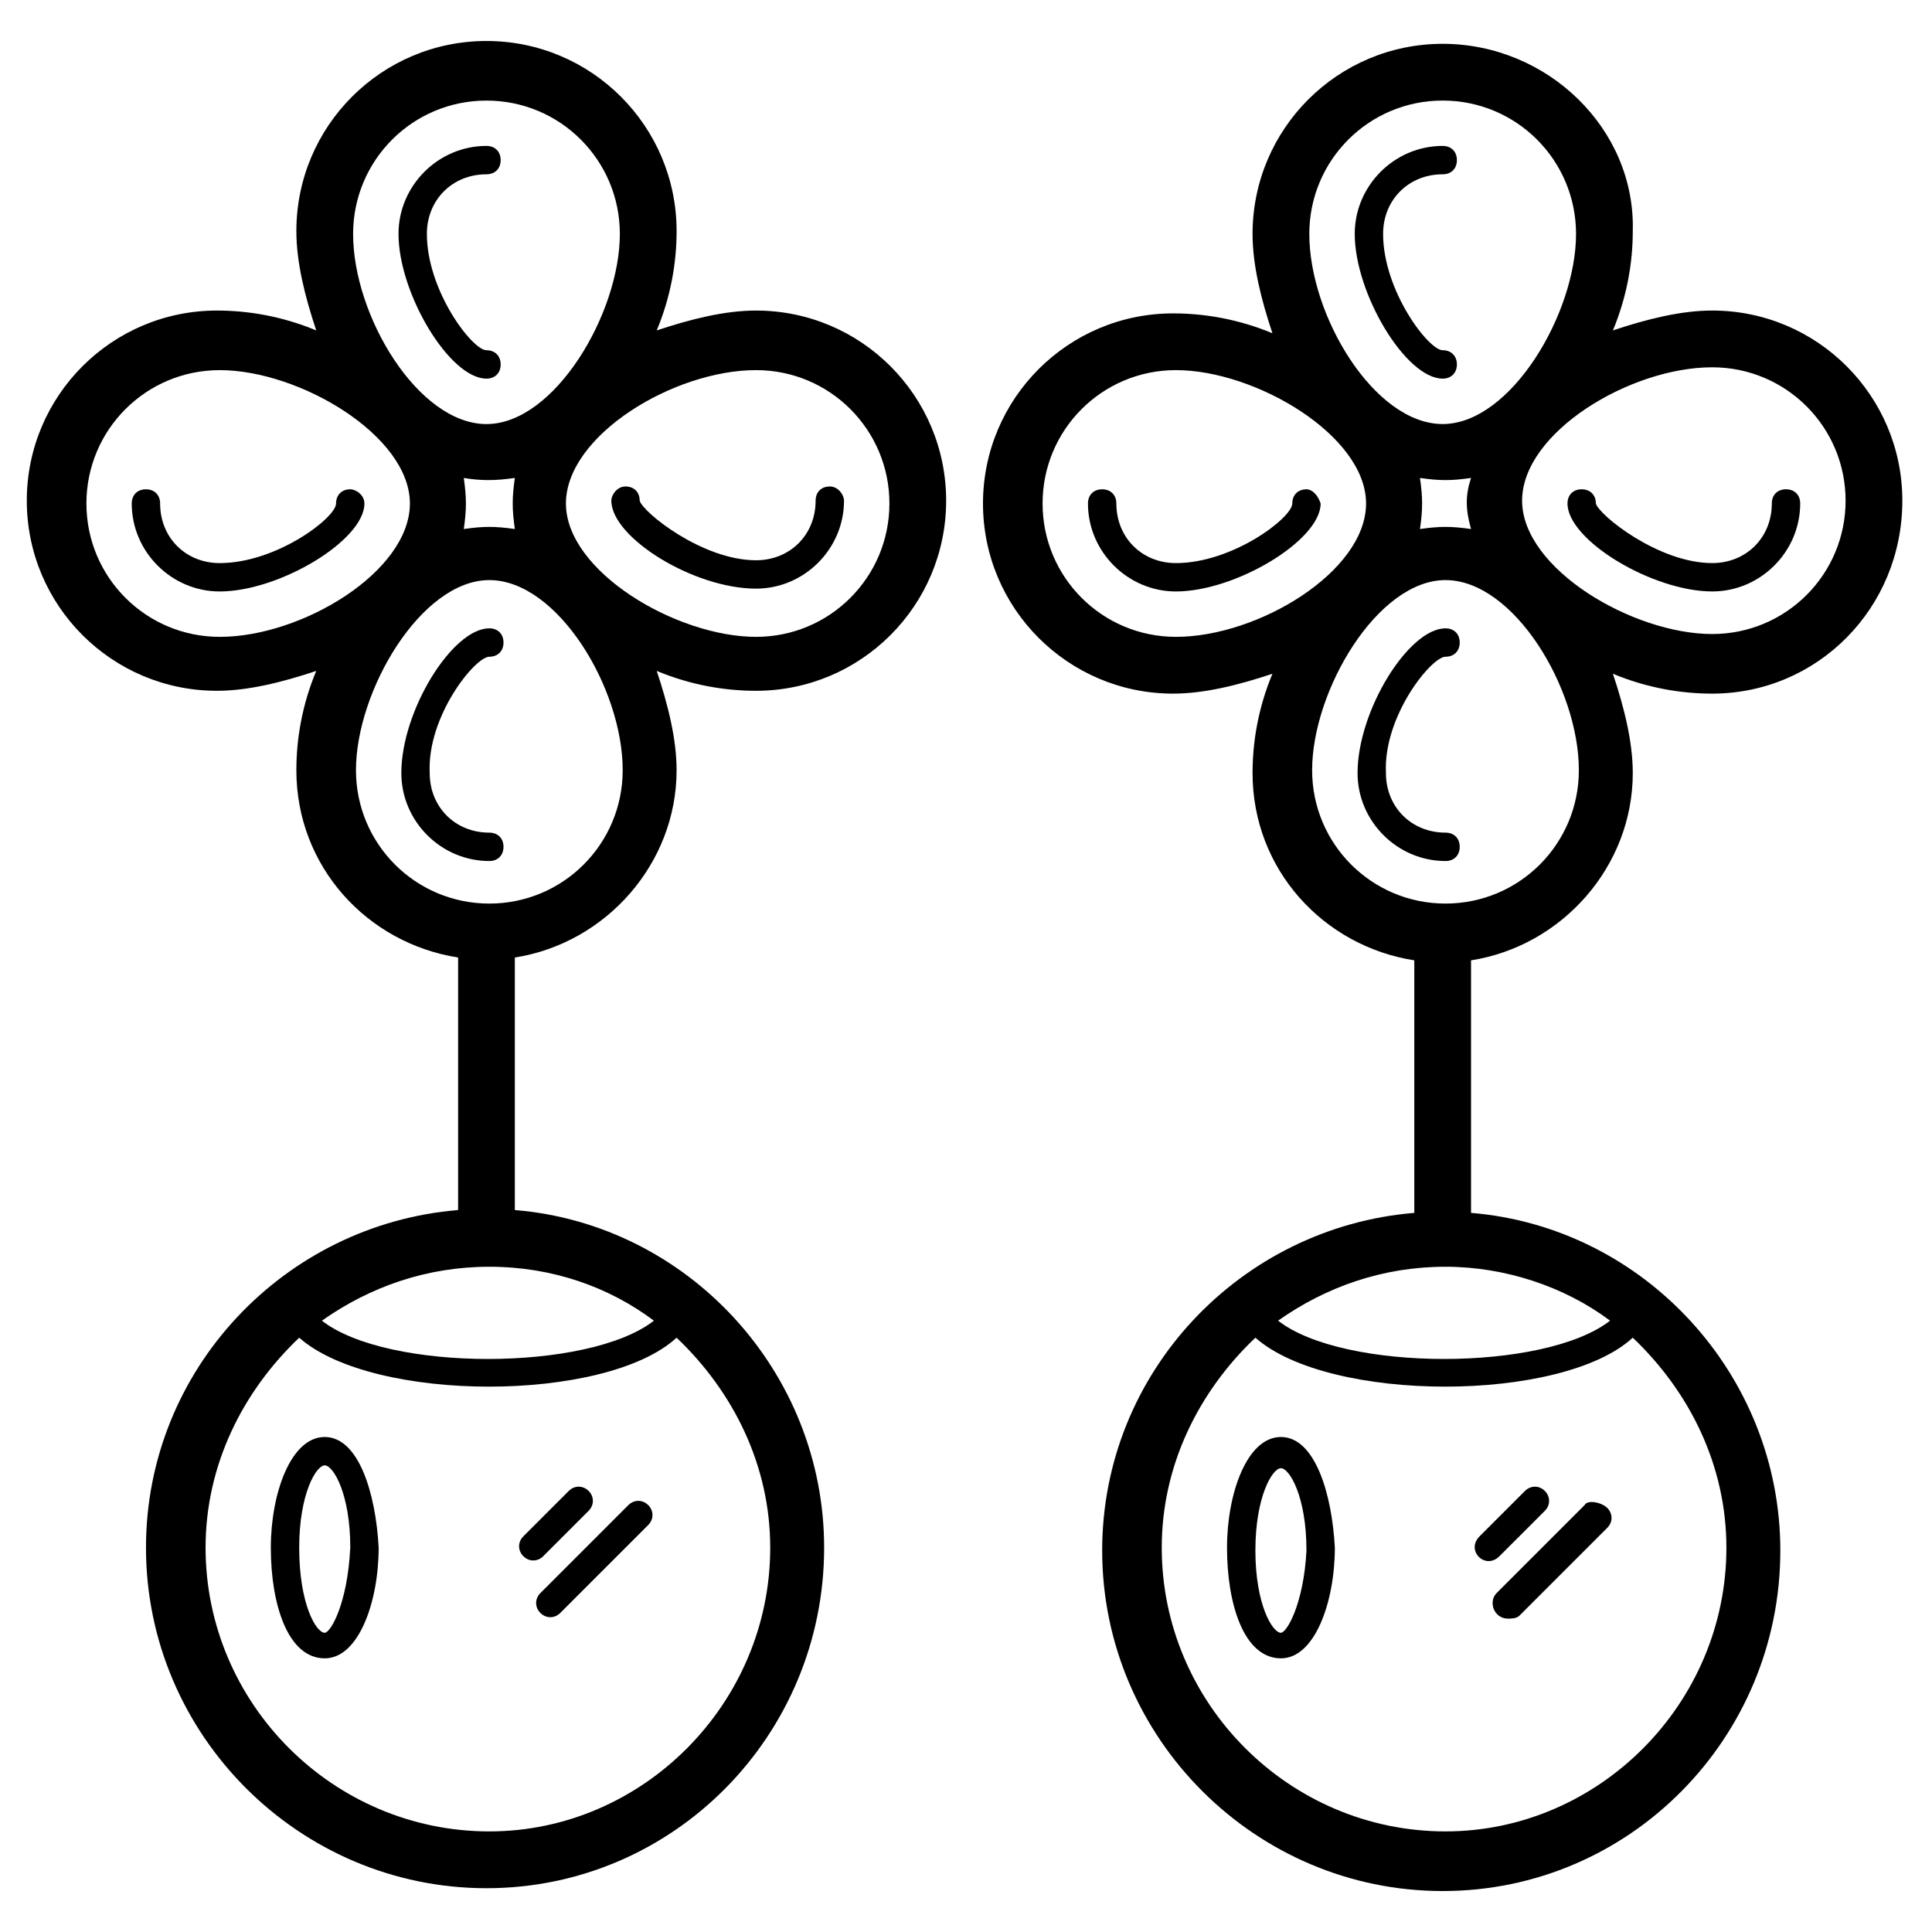 <?xml version="1.0" encoding="UTF-8"?>
<!-- Uploaded to: SVG Repo, www.svgrepo.com, Generator: SVG Repo Mixer Tools -->
<svg fill="#000000" width="800px" height="800px" version="1.1" viewBox="144 144 512 512" xmlns="http://www.w3.org/2000/svg">
 <g>
  <path d="m648.14 276.68c0-27.824-22.559-50.383-50.383-50.383-8.273 0-17.297 2.258-26.32 5.266 3.762-9.023 5.266-18.047 5.266-26.32 0.754-27.07-22.559-49.629-50.379-49.629-27.824 0-50.383 22.559-50.383 50.383 0 8.273 2.258 17.297 5.266 26.32-9.023-3.762-18.047-5.266-26.32-5.266-27.824 0-50.383 22.559-50.383 50.383 0 27.824 22.559 50.383 50.383 50.383 8.273 0 17.297-2.258 26.32-5.266-3.762 9.023-5.266 18.047-5.266 26.32 0 25.566 18.801 45.871 42.863 49.629v66.926c-45.871 3.762-82.715 42.109-82.715 89.484 0 49.629 40.605 90.234 90.234 90.234s89.484-40.605 89.484-90.234c0-46.621-36.094-85.723-81.965-89.484v-66.926c24.062-3.762 42.863-24.816 42.863-49.629 0-8.273-2.258-17.297-5.266-26.32 9.023 3.762 18.047 5.266 26.32 5.266 27.82-0.004 50.379-22.562 50.379-51.137zm-15.039 0c0 19.551-15.793 35.344-35.344 35.344-21.055 0-50.383-17.297-50.383-35.344 0-18.047 28.574-35.344 50.383-35.344 19.551 0 35.344 15.793 35.344 35.344zm-99.258 7.519c-5.266-0.754-8.273-0.754-13.535 0 0.754-5.266 0.754-8.273 0-13.535 5.266 0.754 8.273 0.754 13.535 0-1.504 4.512-1.504 8.27 0 13.535zm-7.519-113.55c19.551 0 35.344 15.793 35.344 35.344 0 21.055-17.297 50.383-35.344 50.383s-35.344-28.574-35.344-50.383c0-19.551 15.793-35.344 35.344-35.344zm-106.03 106.78c0-19.551 15.793-35.344 35.344-35.344 21.055 0 50.383 17.297 50.383 35.344 0 18.047-28.574 35.344-50.383 35.344-19.551 0-35.344-15.793-35.344-35.344zm150.39 216.56c-17.297 13.535-70.684 13.535-87.98 0 12.785-9.023 27.824-14.289 44.367-14.289 15.793 0.004 31.582 5.266 43.613 14.289zm30.832 60.156c0 41.359-33.84 75.195-74.445 75.195-41.359 0-75.195-33.84-75.195-75.195 0-21.809 9.777-41.359 24.816-55.645 19.551 17.297 81.211 17.297 100.01 0 15.035 14.289 24.812 33.84 24.812 55.645zm-74.445-170.69c-19.551 0-35.344-15.793-35.344-35.344 0-21.055 17.297-50.383 35.344-50.383s35.344 28.574 35.344 50.383c0 19.551-15.793 35.344-35.344 35.344z"/>
  <path d="m483.46 524.82c-9.023 0-14.289 15.039-14.289 29.328 0 15.039 4.512 29.328 14.289 29.328 9.023 0 14.289-15.039 14.289-29.328-0.754-14.289-5.266-29.328-14.289-29.328zm0 51.883c-2.258 0-6.769-7.519-6.769-21.809 0-14.289 4.512-21.809 6.769-21.809 2.258 0 6.769 7.519 6.769 21.809-0.754 14.289-5.266 21.809-6.769 21.809z"/>
  <path d="m553.4 544.38c1.504-1.504 1.504-3.762 0-5.266-1.504-1.504-3.762-1.504-5.266 0l-12.031 12.031c-3.762 3.762 1.504 9.023 5.266 5.266z"/>
  <path d="m563.93 542.87-23.312 23.312c-2.258 2.258-0.754 6.769 3.008 6.769 0.754 0 2.258 0 3.008-0.754l23.312-23.312c1.504-1.504 1.504-3.762 0-5.266s-5.266-2.254-6.016-0.75z"/>
  <path d="m230.06 524.82c-9.023 0-14.289 15.039-14.289 29.328 0 15.039 4.512 29.328 14.289 29.328 9.023 0 14.289-15.039 14.289-29.328-0.754-14.289-5.266-29.328-14.289-29.328zm0 51.883c-2.258 0-6.769-7.519-6.769-22.559 0-14.289 4.512-21.809 6.769-21.809 2.258 0 6.769 7.519 6.769 21.809-0.754 15.039-5.266 22.559-6.769 22.559z"/>
  <path d="m299.99 544.38c1.504-1.504 1.504-3.762 0-5.266-1.504-1.504-3.762-1.504-5.266 0l-12.031 12.031c-1.504 1.504-1.504 3.762 0 5.266s3.762 1.504 5.266 0z"/>
  <path d="m310.52 542.87-23.312 23.312c-1.504 1.504-1.504 3.762 0 5.266 1.504 1.504 3.762 1.504 5.266 0l23.312-23.312c1.504-1.504 1.504-3.762 0-5.266s-3.762-1.504-5.266 0z"/>
  <path d="m344.36 226.3c-8.273 0-17.297 2.258-26.32 5.266 3.762-9.023 5.266-18.047 5.266-26.32 0-27.824-22.559-50.383-50.383-50.383s-50.383 22.559-50.383 50.383c0 8.273 2.258 17.297 5.266 26.32-9.023-3.762-18.047-5.266-26.32-5.266-27.824 0-50.383 22.559-50.383 50.383 0 27.824 22.559 50.383 50.383 50.383 8.273 0 17.297-2.258 26.32-5.266-3.762 9.023-5.266 18.047-5.266 26.32 0 25.566 18.801 45.871 42.863 49.629v66.926c-45.871 3.762-82.715 42.109-82.715 89.484 0 49.629 40.605 90.234 90.234 90.234 49.629 0 89.484-40.605 89.484-90.234 0-46.621-36.094-85.723-81.965-89.484v-66.926c24.062-3.762 42.863-24.816 42.863-49.629 0-8.273-2.258-17.297-5.266-26.32 9.023 3.762 18.047 5.266 26.32 5.266 27.824 0 50.383-22.559 50.383-50.383-0.004-27.824-22.562-50.383-50.383-50.383zm-71.438-55.645c19.551 0 35.344 15.793 35.344 35.344 0 21.055-17.297 50.383-35.344 50.383s-35.344-28.574-35.344-50.383c0.004-19.551 15.793-35.344 35.344-35.344zm7.519 100.01c-0.754 5.266-0.754 8.273 0 13.535-5.266-0.754-8.273-0.754-13.535 0 0.754-5.266 0.754-8.273 0-13.535 4.512 0.75 8.273 0.75 13.535 0zm-113.54 6.766c0-19.551 15.793-35.344 35.344-35.344 21.055 0 50.383 17.297 50.383 35.344 0 18.047-28.574 35.344-50.383 35.344-19.555 0-35.344-15.793-35.344-35.344zm150.39 216.56c-17.297 13.535-70.684 13.535-87.98 0 12.785-9.023 27.824-14.289 44.367-14.289 16.543 0.004 31.582 5.266 43.613 14.289zm30.828 60.156c0 41.359-33.84 75.195-74.445 75.195-41.359 0-75.195-33.84-75.195-75.195 0-21.809 9.777-41.359 24.816-55.645 19.551 17.297 81.211 17.297 100.01 0 15.039 14.289 24.812 33.84 24.812 55.645zm-74.441-170.69c-19.551 0-35.344-15.793-35.344-35.344 0-21.055 17.297-50.383 35.344-50.383s35.344 28.574 35.344 50.383c-0.004 19.551-15.793 35.344-35.344 35.344zm70.684-70.684c-21.055 0-50.383-17.297-50.383-35.344 0-18.047 28.574-35.344 50.383-35.344 19.551 0 35.344 15.793 35.344 35.344-0.004 19.551-15.793 35.344-35.344 35.344z"/>
  <path d="m236.82 273.67c-2.258 0-3.762 1.504-3.762 3.762 0 3.762-15.793 15.793-30.832 15.793-9.023 0-15.793-6.769-15.793-15.793 0-2.258-1.504-3.762-3.762-3.762-2.258 0-3.762 1.504-3.762 3.762 0 12.785 10.527 23.312 23.312 23.312 15.793 0 38.352-13.535 38.352-23.312 0.008-2.258-2.25-3.762-3.754-3.762z"/>
  <path d="m273.67 318.04c2.258 0 3.762-1.504 3.762-3.762 0-2.258-1.504-3.762-3.762-3.762-9.777 0-23.312 21.809-23.312 38.352 0 12.785 10.527 23.312 23.312 23.312 2.258 0 3.762-1.504 3.762-3.762 0-2.258-1.504-3.762-3.762-3.762-9.023 0-15.793-6.769-15.793-15.793-0.75-15.031 12.031-30.824 15.793-30.824z"/>
  <path d="m363.91 272.92c-2.258 0-3.762 1.504-3.762 3.762 0 9.023-6.769 15.793-15.793 15.793-14.289 0-30.078-12.785-30.832-15.793 0-2.258-1.504-3.762-3.762-3.762-2.25 0-3.754 2.258-3.754 3.762 0 9.777 21.809 23.312 38.352 23.312 12.785 0 23.312-10.527 23.312-23.312-0.004-1.504-1.508-3.762-3.762-3.762z"/>
  <path d="m272.92 244.34c2.258 0 3.762-1.504 3.762-3.762 0-2.258-1.504-3.762-3.762-3.762-3.762 0-15.793-15.793-15.793-30.832 0-9.023 6.769-15.793 15.793-15.793 2.258 0 3.762-1.504 3.762-3.762 0-2.258-1.504-3.762-3.762-3.762-12.785 0-23.312 10.527-23.312 23.312 0.004 15.801 13.539 38.359 23.312 38.359z"/>
  <path d="m527.08 318.04c2.258 0 3.762-1.504 3.762-3.762 0-2.258-1.504-3.762-3.762-3.762-9.777 0-23.312 21.809-23.312 38.352 0 12.785 10.527 23.312 23.312 23.312 2.258 0 3.762-1.504 3.762-3.762 0-2.258-1.504-3.762-3.762-3.762-9.023 0-15.793-6.769-15.793-15.793-0.75-15.031 12.035-30.824 15.793-30.824z"/>
  <path d="m597.76 300.74c12.785 0 23.312-10.527 23.312-23.312 0-2.258-1.504-3.762-3.762-3.762s-3.762 1.504-3.762 3.762c0 9.023-6.769 15.793-15.793 15.793-14.289 0-30.078-12.785-30.832-15.793 0-2.258-1.504-3.762-3.762-3.762-2.258 0-3.762 1.504-3.762 3.762 0.012 9.777 22.57 23.312 38.359 23.312z"/>
  <path d="m490.23 273.67c-2.258 0-3.762 1.504-3.762 3.762 0 3.762-15.793 15.793-30.832 15.793-9.023 0-15.793-6.769-15.793-15.793 0-2.258-1.504-3.762-3.762-3.762-2.258 0-3.762 1.504-3.762 3.762 0 12.785 10.527 23.312 23.312 23.312 15.793 0 38.352-13.535 38.352-23.312-0.746-2.258-2.25-3.762-3.754-3.762z"/>
  <path d="m526.33 244.34c2.258 0 3.762-1.504 3.762-3.762 0-2.258-1.504-3.762-3.762-3.762-3.762 0-15.793-15.793-15.793-30.832 0-9.023 6.769-15.793 15.793-15.793 2.258 0 3.762-1.504 3.762-3.762 0-2.258-1.504-3.762-3.762-3.762-12.785 0-23.312 10.527-23.312 23.312 0 15.801 13.535 38.359 23.312 38.359z"/>
 </g>
</svg>